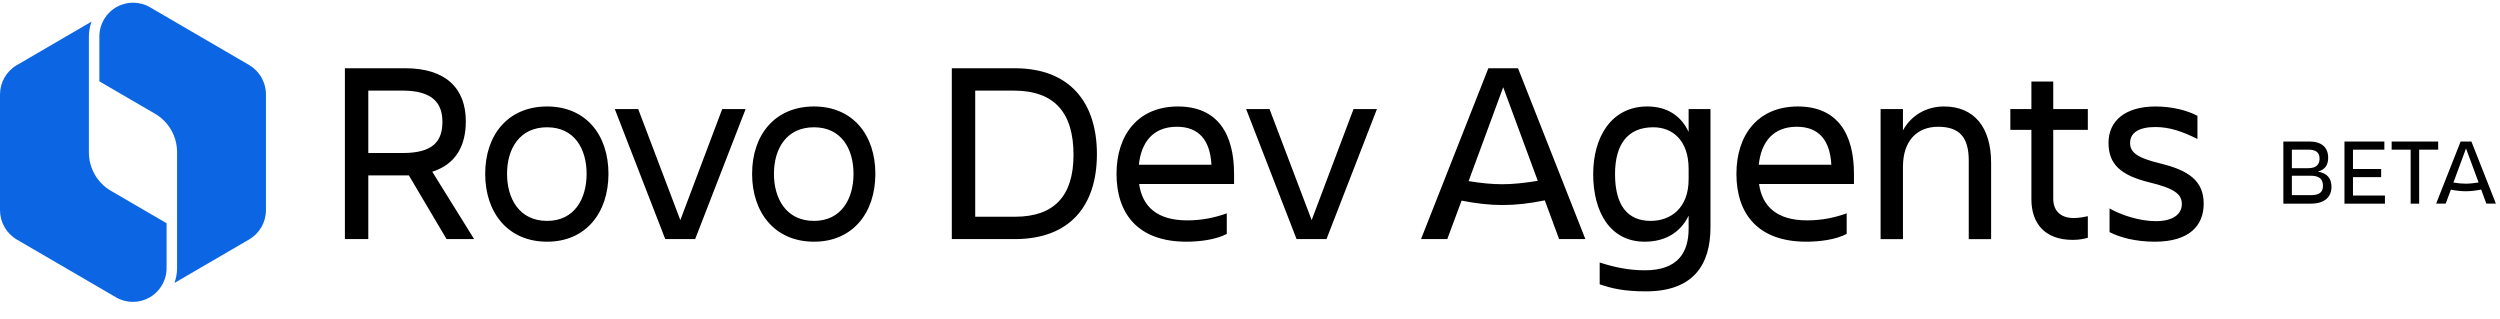 <?xml version="1.0" encoding="UTF-8" standalone="no"?>
<svg
   width="423"
   height="54"
   viewBox="0 0 423 54"
   fill="none"
   version="1.1"
   id="svg4"
   xmlns="http://www.w3.org/2000/svg"
   xmlns:svg="http://www.w3.org/2000/svg">
  <defs
     id="defs4" />
  <path
     d="M 25.348,1.212 42.153,11.001 C 43.911,12.024 45,13.924 45,15.97 v 19.577 c 0,2.054 -1.082,3.945 -2.846,4.968 l -12.632,7.358 C 29.805,47.069 29.96,46.213 29.96,45.335 V 25.758 c 0,-2.689 -1.418,-5.17 -3.73,-6.511 L 16.813,13.764 V 6.181 c 0,-0.598 0.092,-1.181 0.265,-1.734 0.426,-1.337 1.332,-2.495 2.571,-3.218 1.749,-1.019 3.941,-1.04 5.699,-0.017 z"
     fill="white"
     id="path1"
     style="fill:#0c66e4;fill-opacity:1" />
  <path
     d="M 15.478,3.662 2.846,11.02 C 1.082,12.043 0,13.934 0,15.989 v 19.577 c 0,2.046 1.088,3.945 2.847,4.969 l 16.805,9.788 c 1.756,1.022 3.948,1.003 5.695,-0.015 1.241,-0.722 2.148,-1.88 2.575,-3.218 0.174,-0.553 0.266,-1.137 0.266,-1.736 V 37.771 L 18.771,32.288 C 16.459,30.947 15.04,28.466 15.04,25.777 V 6.2 c 0,-0.878 0.155,-1.734 0.438,-2.538 z"
     fill="white"
     id="path2"
     style="fill:#0c66e4;fill-opacity:1" />
  <path
     d="m 68.124,15.331 h -5.808 v 10.56 h 5.808 c 5.148,0 6.732,-1.98 6.732,-5.28 0,-3.124 -1.628,-5.28 -6.732,-5.28 z m 10.692,5.192 c 0,4.356 -1.848,7.304 -5.676,8.536 l 7.084,11.396 H 75.56 l -6.38,-10.78 c -0.176,0 -0.396,0 -0.616,0 h -6.248 v 10.78 h -3.96 v -28.908 h 10.208 c 6.908,0 10.252,3.432 10.252,8.976 z m 13.751,20.372 c -6.6,0 -10.472,-4.884 -10.472,-11.484 0,-6.6 3.872,-11.396 10.472,-11.396 6.556,0 10.384,4.796 10.384,11.396 0,6.6 -3.828,11.484 -10.384,11.484 z m 0,-19.36 c -4.708,0 -6.776,3.696 -6.776,7.876 0,4.18 2.068,7.964 6.776,7.964 4.664,0 6.688,-3.784 6.688,-7.964 0,-4.18 -2.024,-7.876 -6.688,-7.876 z m 25.054,18.92 h -5.06 l -8.536,-22 h 3.96 l 7.128,18.788 7.084,-18.788 h 3.96 z m 20.106,0.44 c -6.6,0 -10.472,-4.884 -10.472,-11.484 0,-6.6 3.872,-11.396 10.472,-11.396 6.556,0 10.384,4.796 10.384,11.396 0,6.6 -3.828,11.484 -10.384,11.484 z m 0,-19.36 c -4.708,0 -6.776,3.696 -6.776,7.876 0,4.18 2.068,7.964 6.776,7.964 4.664,0 6.688,-3.784 6.688,-7.964 0,-4.18 -2.024,-7.876 -6.688,-7.876 z m 33.791,-6.204 h -6.512 v 21.34 h 6.732 c 6.6,0 9.9,-3.476 9.9,-10.472 0,-7.04 -3.124,-10.868 -10.12,-10.868 z m -10.472,25.124 v -28.908 h 10.648 c 9.372,0 13.904,5.852 13.904,14.52 0,8.756 -4.576,14.388 -13.904,14.388 z m 38.077,-19.008 c -4.004,0 -6.028,2.596 -6.424,6.424 h 12.276 c -0.22,-4.092 -2.068,-6.424 -5.852,-6.424 z m 8.448,18.128 c -1.804,0.968 -4.576,1.32 -6.82,1.32 -8.228,0 -11.836,-4.752 -11.836,-11.484 0,-6.644 3.696,-11.396 10.384,-11.396 6.776,0 9.504,4.708 9.504,11.396 v 1.716 h -16.06 c 0.528,3.74 2.948,6.16 8.14,6.16 2.552,0 4.708,-0.484 6.688,-1.188 z m 16.87,0.88 h -5.06 l -8.536,-22 h 3.96 l 7.128,18.788 7.084,-18.788 h 3.96 z m 29.767,-5.764 c -2.2,0 -4.444,-0.264 -6.908,-0.748 l -2.42,6.512 h -4.444 l 11.396,-28.908 h 5.016 l 11.396,28.908 H 263.8 l -2.42,-6.556 c -2.596,0.528 -4.84,0.792 -7.172,0.792 z m 0,-3.52 c 1.848,0 3.74,-0.22 5.984,-0.572 l -5.852,-15.84 -5.852,15.884 c 2.156,0.352 3.96,0.528 5.72,0.528 z m 31.507,7.524 v -2.2 c -1.408,2.904 -4.048,4.4 -7.436,4.4 -5.808,0 -8.712,-4.972 -8.712,-11.44 0,-6.204 3.036,-11.44 9.152,-11.44 3.212,0 5.676,1.452 6.996,4.312 v -3.872 h 3.696 v 20.02 c 0,6.468 -3.036,10.824 -10.912,10.824 -3.696,0 -5.72,-0.484 -7.832,-1.188 v -3.696 c 2.42,0.792 4.928,1.32 7.656,1.32 5.5,0 7.392,-2.948 7.392,-7.04 z m -12.452,-9.24 c 0,5.28 2.112,7.92 6.028,7.92 3.388,0 6.424,-2.156 6.424,-7.04 v -1.76 c 0,-4.884 -2.772,-7.04 -5.984,-7.04 -4.268,0 -6.468,2.816 -6.468,7.92 z m 30.747,-8.008 c -4.004,0 -6.028,2.596 -6.424,6.424 h 12.276 c -0.22,-4.092 -2.068,-6.424 -5.852,-6.424 z m 8.448,18.128 c -1.804,0.968 -4.576,1.32 -6.82,1.32 -8.228,0 -11.836,-4.752 -11.836,-11.484 0,-6.644 3.696,-11.396 10.384,-11.396 6.776,0 9.504,4.708 9.504,11.396 v 1.716 h -16.06 c 0.528,3.74 2.948,6.16 8.14,6.16 2.552,0 4.708,-0.484 6.688,-1.188 z m 24.438,-12.012 v 12.892 h -3.784 v -13.288 c 0,-3.96 -1.584,-5.72 -5.192,-5.72 -3.52,0 -5.94,2.332 -5.94,6.776 v 12.232 h -3.784 v -22 h 3.784 v 3.608 c 1.408,-2.596 4.004,-4.048 6.952,-4.048 5.06,0 7.964,3.476 7.964,9.548 z m 10.513,6.072 c 0,1.936 1.144,3.256 3.476,3.256 0.88,0 1.716,-0.176 2.376,-0.308 v 3.652 c -0.66,0.176 -1.408,0.352 -2.552,0.352 -4.708,0 -6.996,-2.772 -6.996,-6.864 v -11.748 h -3.564 v -3.52 h 3.564 v -4.664 h 3.696 v 4.664 h 5.852 v 3.52 h -5.852 z m 25.455,0.836 c 0,3.652 -2.376,6.424 -8.272,6.424 -3.3,0 -5.984,-0.748 -7.656,-1.628 v -4.004 c 1.892,1.1 5.06,2.156 7.832,2.156 2.904,0 4.4,-1.188 4.4,-2.904 0,-1.672 -1.276,-2.64 -5.456,-3.652 -4.884,-1.188 -6.952,-3.08 -6.952,-6.688 0,-3.828 2.948,-6.16 7.964,-6.16 2.86,0 5.456,0.704 7.084,1.584 v 3.916 c -2.64,-1.32 -4.796,-2.024 -7.128,-2.024 -2.772,0 -4.268,0.968 -4.268,2.684 0,1.54 1.056,2.508 5.104,3.476 4.884,1.188 7.348,2.992 7.348,6.82 z"
     fill="white"
     id="path3"
     style="fill:#000000" />
  <path
     d="m 391.015,29.735 h -3.232 v 3.28 h 3.264 c 1.376,0 2,-0.496 2,-1.552 0,-1.12 -0.592,-1.728 -2.032,-1.728 z m -0.464,-4.416 h -2.768 v 3.136 h 2.768 c 1.36,0 1.92,-0.624 1.92,-1.632 0,-1.024 -0.608,-1.504 -1.92,-1.504 z m -4.208,9.136 v -10.512 h 4.4 c 2.144,0 3.184,1.056 3.184,2.752 0,1.264 -0.576,2.048 -1.76,2.336 1.552,0.256 2.32,1.104 2.32,2.592 0,1.68 -1.136,2.832 -3.488,2.832 z m 10.34,0 v -10.512 h 6.752 v 1.376 h -5.312 v 3.28 h 4.768 v 1.376 h -4.768 v 3.104 h 5.408 v 1.376 z m 7.985,-10.512 h 7.872 v 1.376 h -3.216 v 9.136 h -1.44 v -9.136 h -3.216 z m 12.534,8.416 c -0.8,0 -1.616,-0.096 -2.512,-0.272 l -0.88,2.368 h -1.616 l 4.144,-10.512 h 1.824 l 4.144,10.512 h -1.616 l -0.88,-2.384 c -0.944,0.192 -1.76,0.288 -2.608,0.288 z m 0,-1.28 c 0.672,0 1.36,-0.08 2.176,-0.208 l -2.128,-5.76 -2.128,5.776 c 0.784,0.128 1.44,0.192 2.08,0.192 z"
     fill="white"
     id="path4"
     style="fill:#000000" />
</svg>
